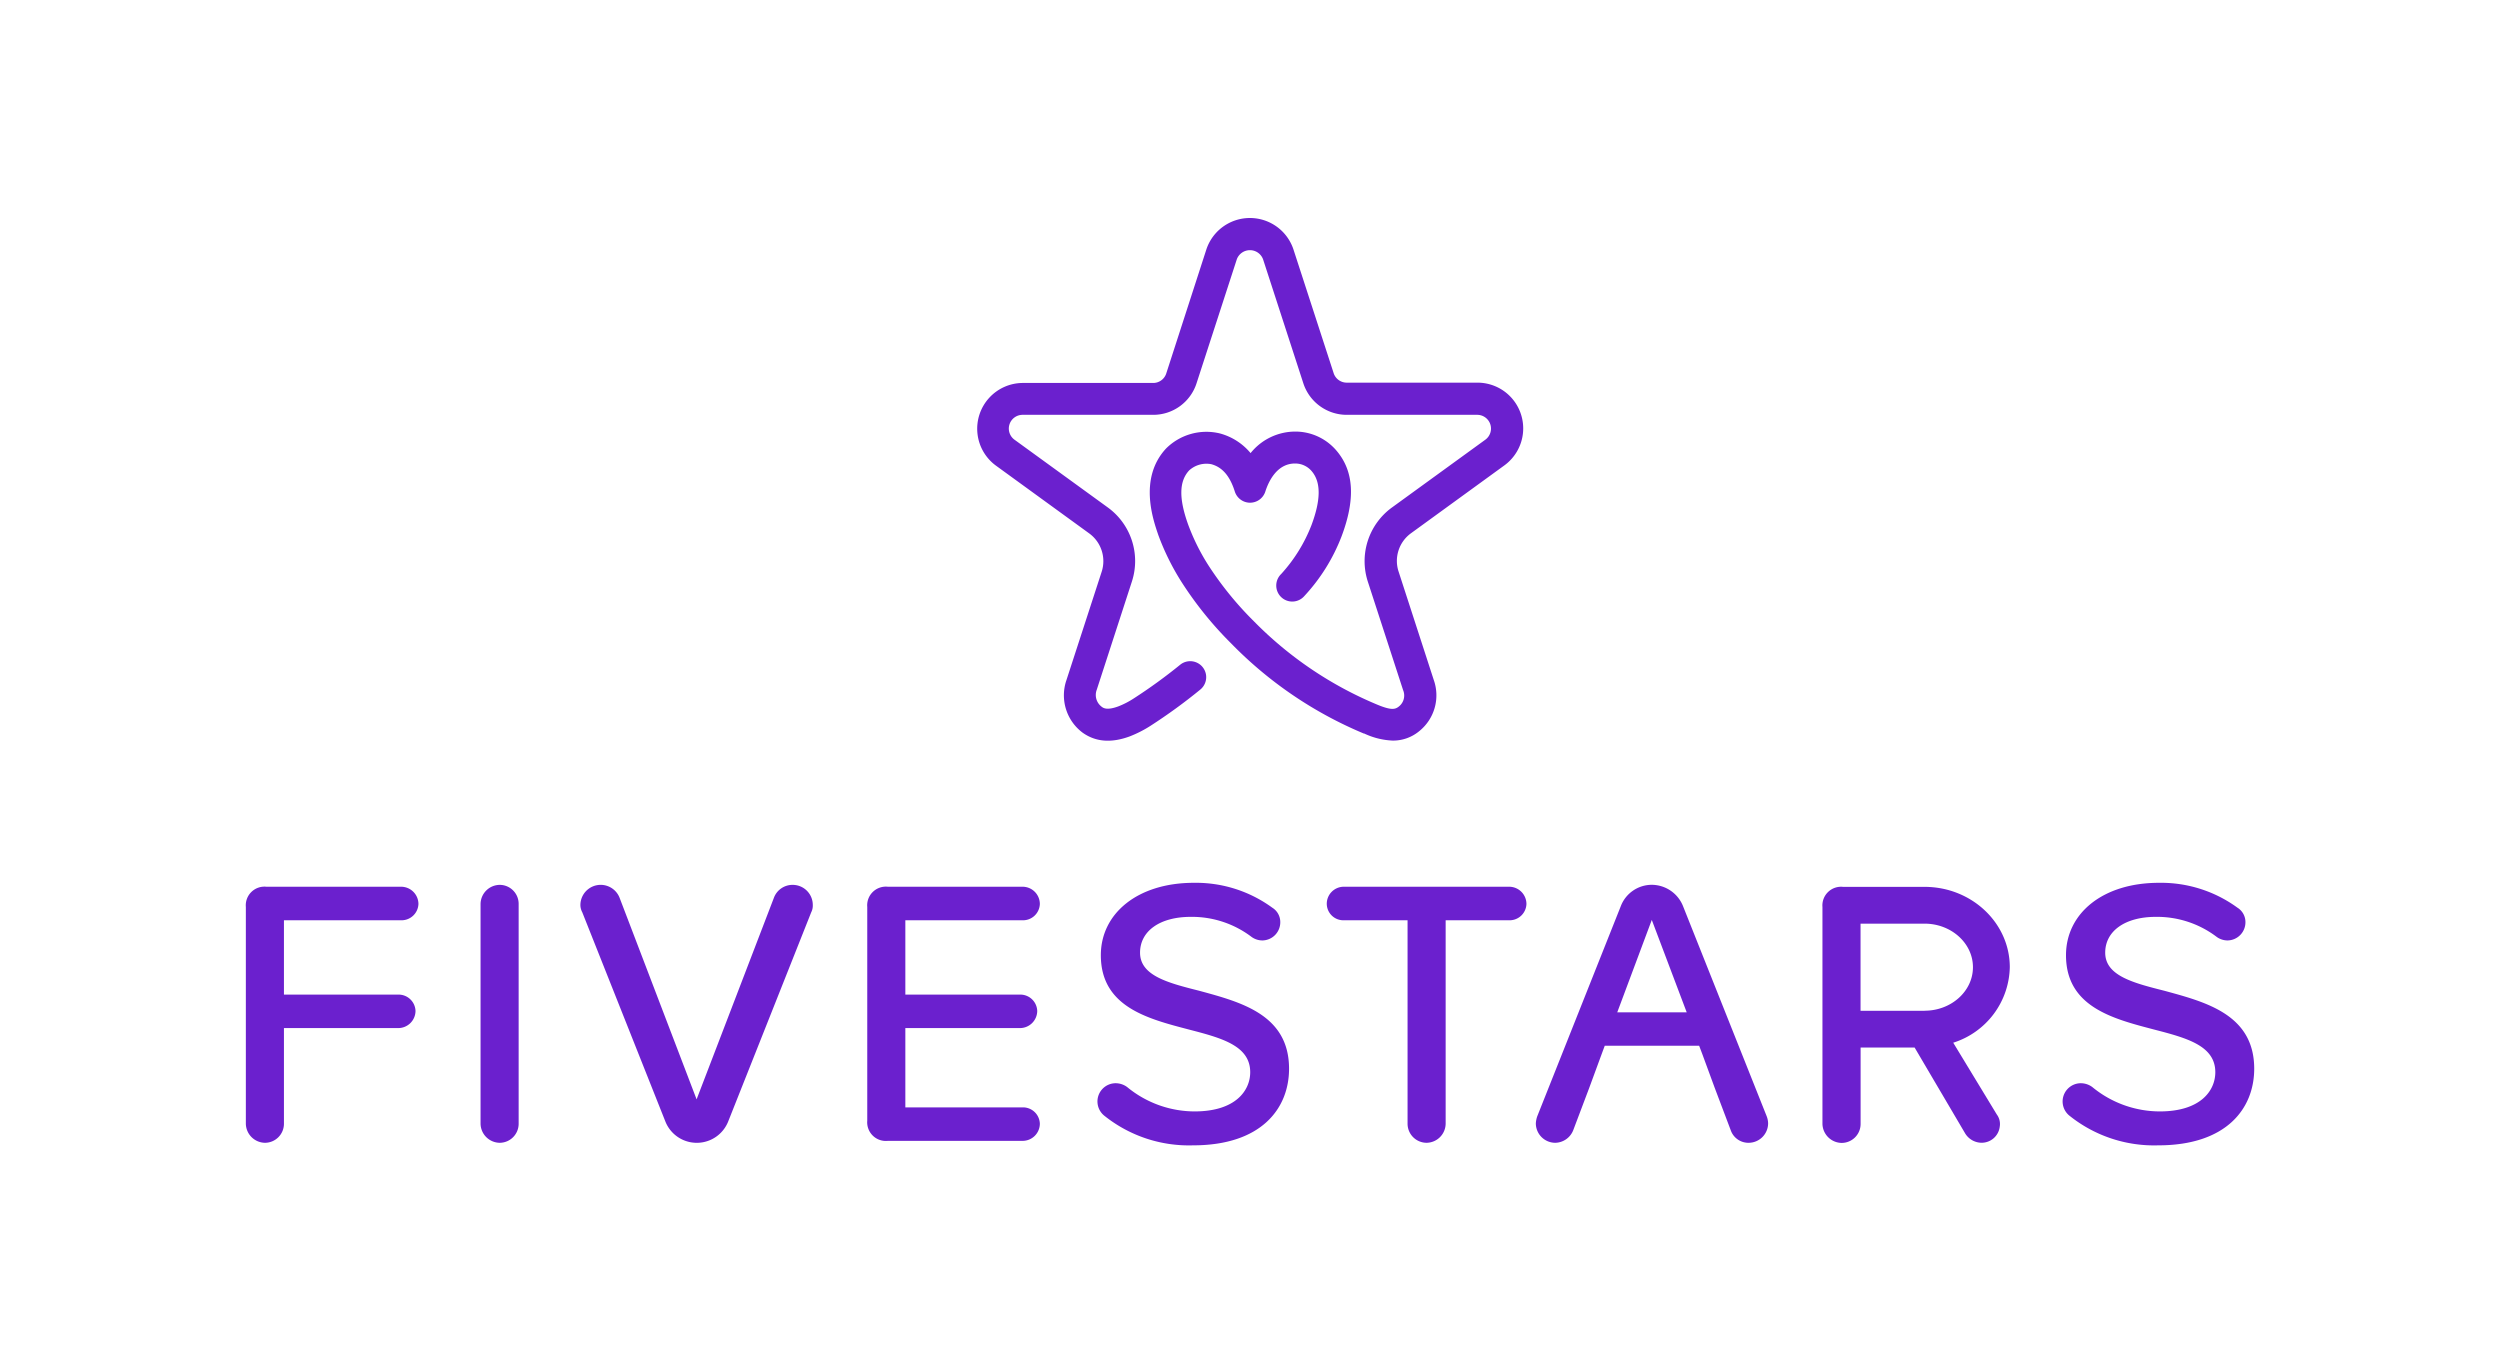 <svg id="Layer_1" data-name="Layer 1" xmlns="http://www.w3.org/2000/svg" viewBox="0 0 401.67 219.09"><defs><style>.cls-1{fill:#6b20ce;}</style></defs><title>FS_lockup_stacked</title><path class="cls-1" d="M181.47,118.33a18.77,18.77,0,0,0,3.37-1.71,87.2,87.2,0,0,0,8-5.82,2.56,2.56,0,0,0-3.22-4,84,84,0,0,1-7.5,5.44,13.36,13.36,0,0,1-2.46,1.26c-1.85.68-2.43.25-2.72,0a2.36,2.36,0,0,1-.73-2.67l5.66-17.43A10.64,10.64,0,0,0,178,81.54L163,70.65a2.21,2.21,0,0,1,1.3-4h20.95a7.31,7.31,0,0,0,7-5.08l6.47-19.92a2.25,2.25,0,0,1,4.21,0l6.47,19.92a7.34,7.34,0,0,0,7,5.08h20.94a2.21,2.21,0,0,1,1.3,4l-15,10.89a10.66,10.66,0,0,0-3.87,11.92l5.66,17.41a2.24,2.24,0,0,1-.7,2.66c-.56.45-1.18.55-2.91-.1l-.5-.2A60.18,60.18,0,0,1,201.5,99.86l-.08-.08a53.72,53.72,0,0,1-7.3-9,34,34,0,0,1-3.23-6.52c-1.5-4.19-1.45-6.94.17-8.68a4.12,4.12,0,0,1,3.55-1c1.79.48,3,1.91,3.78,4.38a2.58,2.58,0,0,0,2.44,1.81h0A2.58,2.58,0,0,0,203.29,79c.54-1.69,1.89-4.53,4.78-4.53h0a3.46,3.46,0,0,1,2.75,1.32c1.43,1.76,1.39,4.56-.1,8.56a25.06,25.06,0,0,1-4.88,7.88,2.57,2.57,0,1,0,3.72,3.54,29.7,29.7,0,0,0,6-9.63c2.19-5.84,2-10.29-.7-13.58a8.67,8.67,0,0,0-6.74-3.22h0a9.22,9.22,0,0,0-7.19,3.46A9.68,9.68,0,0,0,196,69.64a9.17,9.17,0,0,0-8.65,2.42c-4.5,4.84-2,11.67-1.24,13.92a39.44,39.44,0,0,0,3.72,7.52,57.93,57.93,0,0,0,7.95,9.85,64.43,64.43,0,0,0,21.33,14.5l.07,0a11.86,11.86,0,0,0,4.59,1.14,6.57,6.57,0,0,0,4.21-1.48,7.39,7.39,0,0,0,2.38-8.26l-5.65-17.41a5.49,5.49,0,0,1,2-6.17l15-10.9a7.35,7.35,0,0,0-4.32-13.29H216.4A2.21,2.21,0,0,1,214.29,60l-6.47-19.91a7.37,7.37,0,0,0-14,0L187.38,60a2.2,2.2,0,0,1-2.1,1.53H164.33A7.35,7.35,0,0,0,160,74.8l15,10.9a5.51,5.51,0,0,1,2,6.17l-5.67,17.44a7.49,7.49,0,0,0,2.59,8.39C176,119.2,178.52,119.41,181.47,118.33Z"/><path class="cls-1" d="M64.47,147.86a2.72,2.72,0,0,0,2.76-2.63,2.79,2.79,0,0,0-2.76-2.76H42.8a3,3,0,0,0-3.3,3.25v34.83a3.12,3.12,0,0,0,3.12,3.06,3.06,3.06,0,0,0,3-3.06V165.18H64a2.78,2.78,0,0,0,2.76-2.75A2.72,2.72,0,0,0,64,159.8H45.62V147.86Z"/><path class="cls-1" d="M80.33,142.17a3.11,3.11,0,0,0-3.12,3.06v35.32a3.12,3.12,0,0,0,3.12,3.06,3.06,3.06,0,0,0,3-3.06V145.23A3.05,3.05,0,0,0,80.33,142.17Z"/><path class="cls-1" d="M127.34,142.17a3.19,3.19,0,0,0-3,2.08l-12.42,32.38L99.55,144.25a3.26,3.26,0,0,0-6.3,1.16,2.53,2.53,0,0,0,.3,1.16l13.35,33.61a5.43,5.43,0,0,0,10.1,0l13.34-33.61a2.38,2.38,0,0,0,.25-1.16A3.23,3.23,0,0,0,127.34,142.17Z"/><path class="cls-1" d="M164.32,147.86a2.71,2.71,0,0,0,2.75-2.63,2.78,2.78,0,0,0-2.75-2.76H142.65a3,3,0,0,0-3.31,3.25v34.34a3,3,0,0,0,3.31,3.24h21.67a2.77,2.77,0,0,0,2.75-2.75,2.71,2.71,0,0,0-2.75-2.63H145.46V165.18h18.43a2.78,2.78,0,0,0,2.76-2.75,2.72,2.72,0,0,0-2.76-2.63H145.46V147.86Z"/><path class="cls-1" d="M192.66,159.18c-5.08-1.28-9.49-2.44-9.49-6.12,0-3.43,3.13-5.75,8.15-5.75a15.86,15.86,0,0,1,9.79,3.24,3,3,0,0,0,1.72.55,2.92,2.92,0,0,0,2.87-2.93,2.71,2.71,0,0,0-1.28-2.33,20.8,20.8,0,0,0-12.61-4c-9,0-14.94,4.9-14.94,11.63,0,8.33,7.59,10.22,14.14,11.94,5.2,1.35,9.86,2.57,9.86,6.86,0,2.93-2.33,6.3-8.94,6.3a17.1,17.1,0,0,1-10.84-3.92,3.12,3.12,0,0,0-1.83-.61,2.93,2.93,0,0,0-1.78,5.26,21.73,21.73,0,0,0,14.2,4.72c11,0,15.43-5.94,15.43-12.31C207.11,163,199.34,161,192.66,159.18Z"/><path class="cls-1" d="M242.5,142.47H215.87a2.74,2.74,0,0,0-2.7,2.76,2.67,2.67,0,0,0,2.7,2.63h10.28v32.69a3.07,3.07,0,0,0,3.06,3.06,3.11,3.11,0,0,0,3.06-3.06V147.86H242.5a2.71,2.71,0,0,0,2.75-2.63A2.78,2.78,0,0,0,242.5,142.47Z"/><path class="cls-1" d="M347.73,159.18c-5.08-1.28-9.49-2.44-9.49-6.12,0-3.43,3.13-5.75,8.14-5.75a15.87,15.87,0,0,1,9.8,3.24,3,3,0,0,0,1.71.55,2.92,2.92,0,0,0,2.88-2.93,2.71,2.71,0,0,0-1.28-2.33,20.83,20.83,0,0,0-12.62-4c-9,0-14.93,4.9-14.93,11.63,0,8.33,7.59,10.22,14.14,11.94,5.2,1.35,9.85,2.57,9.85,6.86,0,2.93-2.32,6.3-8.93,6.3a17.1,17.1,0,0,1-10.84-3.92,3.12,3.12,0,0,0-1.83-.61,2.93,2.93,0,0,0-1.78,5.26,21.73,21.73,0,0,0,14.2,4.72c11,0,15.43-5.94,15.43-12.31C362.18,163,354.4,161,347.73,159.18Z"/><path class="cls-1" d="M270.41,145.59a5.44,5.44,0,0,0-5-3.43,5.34,5.34,0,0,0-5,3.43L247,179.32a4.07,4.07,0,0,0-.24,1.17,3.13,3.13,0,0,0,3.12,3.12,3.17,3.17,0,0,0,2.88-2l2.57-6.8,2-5.44.5-1.35H273l.51,1.35,2,5.44,2.57,6.8a3,3,0,0,0,2.88,2,3.14,3.14,0,0,0,3.12-3.12,3.37,3.37,0,0,0-.24-1.17Zm-10.57,17.06,5.55-14.85L271,162.65Z"/><path class="cls-1" d="M322.91,155.4c0-7.12-6.14-12.91-13.7-12.91h-10.6v0h-2.49a3,3,0,0,0-3.31,3.24v34.84a3.13,3.13,0,0,0,3.13,3.06,3.05,3.05,0,0,0,3-3.06V168.31h8.68l8.14,13.83a3.13,3.13,0,0,0,2.48,1.46,2.93,2.93,0,0,0,3.06-2.61,2.56,2.56,0,0,0-.48-1.93l-7-11.53A13,13,0,0,0,322.91,155.4Zm-13.7,7H298.93v-14h10.28c4.29,0,7.78,3.14,7.78,7S313.5,162.39,309.21,162.39Z"/></svg>